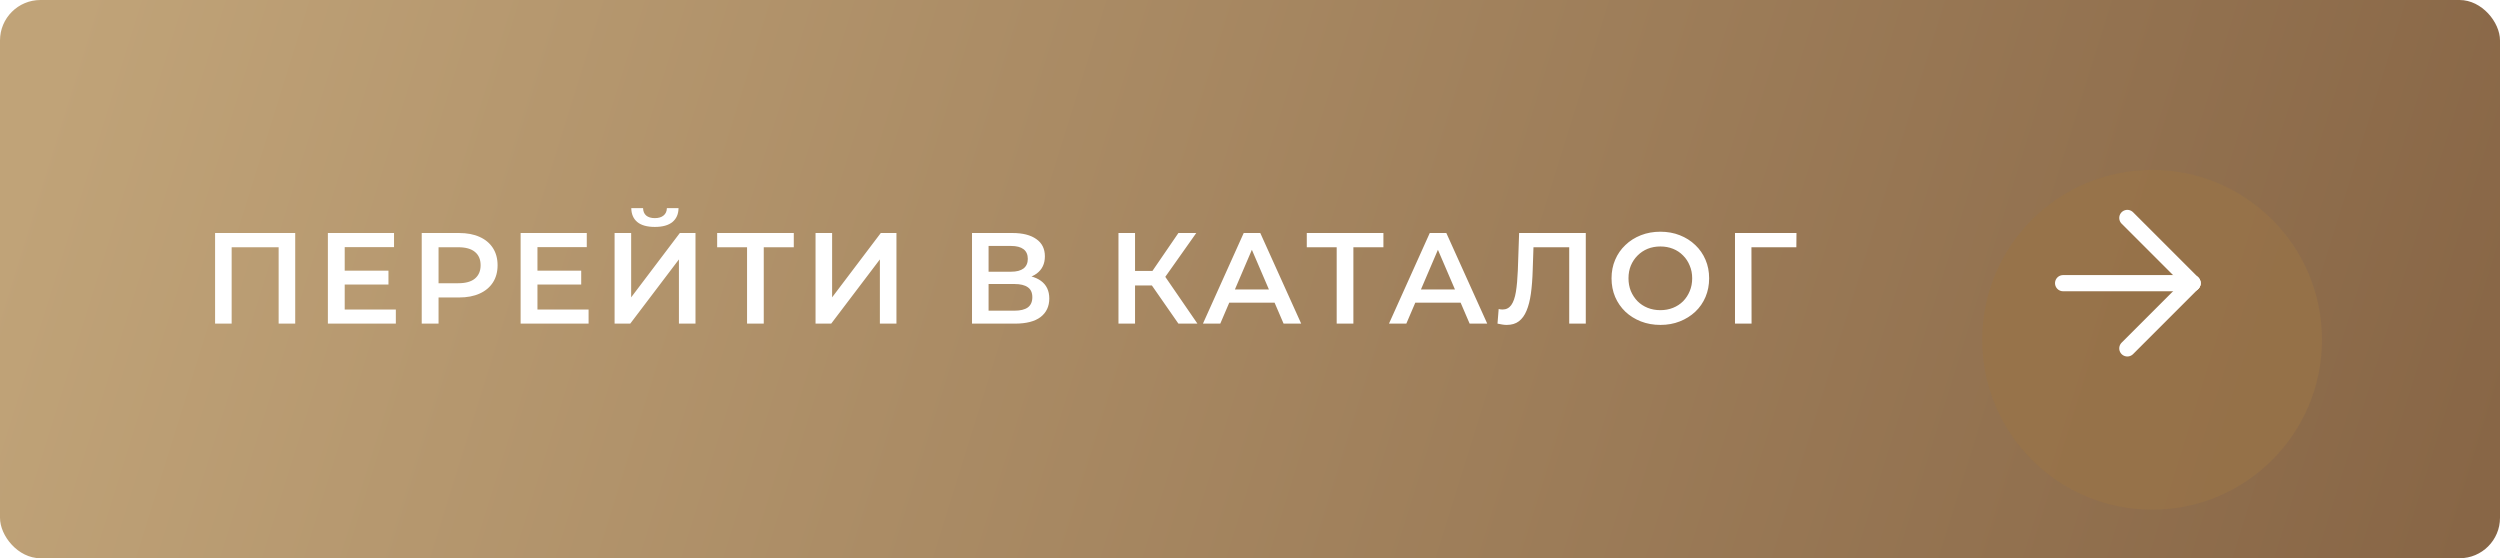 <?xml version="1.0" encoding="UTF-8"?> <svg xmlns="http://www.w3.org/2000/svg" width="309" height="69" viewBox="0 0 309 69" fill="none"> <rect width="309" height="69" rx="5" fill="url(#paint0_linear_59_918)"></rect> <path d="M26.584 40V28.8H36.488V40H34.44V30.048L34.92 30.56H28.152L28.632 30.048V40H26.584ZM42.446 33.456H48.014V35.168H42.446V33.456ZM42.606 38.256H48.926V40H40.526V28.8H48.702V30.544H42.606V38.256ZM52.125 40V28.8H56.733C57.725 28.8 58.573 28.96 59.277 29.28C59.992 29.6 60.541 30.059 60.925 30.656C61.309 31.253 61.501 31.963 61.501 32.784C61.501 33.605 61.309 34.315 60.925 34.912C60.541 35.509 59.992 35.968 59.277 36.288C58.573 36.608 57.725 36.768 56.733 36.768H53.277L54.205 35.792V40H52.125ZM54.205 36.016L53.277 35.008H56.637C57.554 35.008 58.242 34.816 58.701 34.432C59.17 34.037 59.405 33.488 59.405 32.784C59.405 32.069 59.17 31.52 58.701 31.136C58.242 30.752 57.554 30.56 56.637 30.56H53.277L54.205 29.536V36.016ZM66.269 33.456H71.837V35.168H66.269V33.456ZM66.429 38.256H72.749V40H64.349V28.8H72.525V30.544H66.429V38.256ZM75.963 40V28.8H78.011V36.752L84.027 28.8H85.963V40H83.915V32.064L77.899 40H75.963ZM80.939 28.048C79.979 28.048 79.254 27.845 78.763 27.44C78.283 27.035 78.038 26.464 78.027 25.728H79.483C79.494 26.123 79.622 26.427 79.867 26.64C80.123 26.853 80.481 26.96 80.939 26.96C81.398 26.96 81.755 26.853 82.011 26.64C82.278 26.427 82.417 26.123 82.427 25.728H83.867C83.857 26.464 83.606 27.035 83.115 27.44C82.625 27.845 81.899 28.048 80.939 28.048ZM92.336 40V30.048L92.832 30.56H88.64V28.8H98.112V30.56H93.92L94.4 30.048V40H92.336ZM100.801 40V28.8H102.849V36.752L108.865 28.8H110.801V40H108.753V32.064L102.737 40H100.801ZM120.14 40V28.8H125.148C126.406 28.8 127.388 29.051 128.092 29.552C128.796 30.043 129.148 30.752 129.148 31.68C129.148 32.597 128.812 33.307 128.14 33.808C127.468 34.299 126.582 34.544 125.484 34.544L125.772 33.968C127.02 33.968 127.985 34.219 128.668 34.72C129.35 35.221 129.692 35.947 129.692 36.896C129.692 37.867 129.334 38.629 128.62 39.184C127.905 39.728 126.849 40 125.452 40H120.14ZM122.188 38.4H125.388C126.113 38.4 126.662 38.267 127.036 38C127.409 37.723 127.596 37.301 127.596 36.736C127.596 36.171 127.409 35.76 127.036 35.504C126.662 35.237 126.113 35.104 125.388 35.104H122.188V38.4ZM122.188 33.584H124.972C125.644 33.584 126.156 33.451 126.508 33.184C126.86 32.907 127.036 32.512 127.036 32C127.036 31.467 126.86 31.067 126.508 30.8C126.156 30.533 125.644 30.4 124.972 30.4H122.188V33.584ZM145.651 40L141.859 34.544L143.539 33.504L148.003 40H145.651ZM138.243 40V28.8H140.291V40H138.243ZM139.667 35.28V33.488H143.443V35.28H139.667ZM143.731 34.64L141.827 34.384L145.651 28.8H147.859L143.731 34.64ZM148.683 40L153.723 28.8H155.771L160.827 40H158.651L154.315 29.904H155.147L150.827 40H148.683ZM151.003 37.408L151.563 35.776H157.611L158.171 37.408H151.003ZM165.214 40V30.048L165.71 30.56H161.518V28.8H170.99V30.56H166.798L167.278 30.048V40H165.214ZM171.678 40L176.718 28.8H178.766L183.822 40H181.646L177.31 29.904H178.142L173.822 40H171.678ZM173.998 37.408L174.558 35.776H180.606L181.166 37.408H173.998ZM186.227 40.16C186.046 40.16 185.864 40.144 185.683 40.112C185.502 40.08 185.304 40.043 185.091 40L185.235 38.192C185.384 38.235 185.544 38.256 185.715 38.256C186.163 38.256 186.52 38.075 186.787 37.712C187.054 37.339 187.246 36.795 187.363 36.08C187.48 35.365 187.56 34.485 187.603 33.44L187.763 28.8H196.003V40H193.955V30.048L194.435 30.56H189.107L189.555 30.032L189.443 33.36C189.411 34.469 189.336 35.445 189.219 36.288C189.102 37.131 188.92 37.84 188.675 38.416C188.44 38.981 188.126 39.413 187.731 39.712C187.336 40.011 186.835 40.16 186.227 40.16ZM205.234 40.16C204.359 40.16 203.554 40.016 202.818 39.728C202.082 39.44 201.442 39.04 200.898 38.528C200.354 38.005 199.932 37.397 199.634 36.704C199.335 36 199.186 35.232 199.186 34.4C199.186 33.568 199.335 32.805 199.634 32.112C199.932 31.408 200.354 30.8 200.898 30.288C201.442 29.765 202.082 29.36 202.818 29.072C203.554 28.784 204.354 28.64 205.218 28.64C206.092 28.64 206.892 28.784 207.618 29.072C208.354 29.36 208.994 29.765 209.538 30.288C210.082 30.8 210.503 31.408 210.802 32.112C211.1 32.805 211.25 33.568 211.25 34.4C211.25 35.232 211.1 36 210.802 36.704C210.503 37.408 210.082 38.016 209.538 38.528C208.994 39.04 208.354 39.44 207.618 39.728C206.892 40.016 206.098 40.16 205.234 40.16ZM205.218 38.336C205.783 38.336 206.306 38.24 206.786 38.048C207.266 37.856 207.682 37.584 208.034 37.232C208.386 36.869 208.658 36.453 208.85 35.984C209.052 35.504 209.154 34.976 209.154 34.4C209.154 33.824 209.052 33.301 208.85 32.832C208.658 32.352 208.386 31.936 208.034 31.584C207.682 31.221 207.266 30.944 206.786 30.752C206.306 30.56 205.783 30.464 205.218 30.464C204.652 30.464 204.13 30.56 203.65 30.752C203.18 30.944 202.764 31.221 202.402 31.584C202.05 31.936 201.772 32.352 201.57 32.832C201.378 33.301 201.282 33.824 201.282 34.4C201.282 34.965 201.378 35.488 201.57 35.968C201.772 36.448 202.05 36.869 202.402 37.232C202.754 37.584 203.17 37.856 203.65 38.048C204.13 38.24 204.652 38.336 205.218 38.336ZM214.445 40V28.8H222.045L222.029 30.56H215.997L216.477 30.064L216.493 40H214.445Z" fill="white"></path> <g opacity="0.7" filter="url(#filter0_di_59_918)"> <circle cx="263" cy="34" r="21" fill="#987347"></circle> </g> <g clip-path="url(#clip0_59_918)"> <path d="M255 35H271" stroke="white" stroke-width="2" stroke-linecap="round" stroke-linejoin="round"></path> <path d="M271 35L262.938 26.938" stroke="white" stroke-width="2" stroke-linecap="round" stroke-linejoin="round"></path> <path d="M271 35L262.938 43.062" stroke="white" stroke-width="2" stroke-linecap="round" stroke-linejoin="round"></path> </g> <defs> <filter id="filter0_di_59_918" x="239" y="13" width="50" height="50" filterUnits="userSpaceOnUse" color-interpolation-filters="sRGB"> <feFlood flood-opacity="0" result="BackgroundImageFix"></feFlood> <feColorMatrix in="SourceAlpha" type="matrix" values="0 0 0 0 0 0 0 0 0 0 0 0 0 0 0 0 0 0 127 0" result="hardAlpha"></feColorMatrix> <feOffset dx="1" dy="4"></feOffset> <feGaussianBlur stdDeviation="2"></feGaussianBlur> <feComposite in2="hardAlpha" operator="out"></feComposite> <feColorMatrix type="matrix" values="0 0 0 0 0 0 0 0 0 0 0 0 0 0 0 0 0 0 0.2 0"></feColorMatrix> <feBlend mode="normal" in2="BackgroundImageFix" result="effect1_dropShadow_59_918"></feBlend> <feBlend mode="normal" in="SourceGraphic" in2="effect1_dropShadow_59_918" result="shape"></feBlend> <feColorMatrix in="SourceAlpha" type="matrix" values="0 0 0 0 0 0 0 0 0 0 0 0 0 0 0 0 0 0 127 0" result="hardAlpha"></feColorMatrix> <feOffset dx="2" dy="4"></feOffset> <feGaussianBlur stdDeviation="2"></feGaussianBlur> <feComposite in2="hardAlpha" operator="arithmetic" k2="-1" k3="1"></feComposite> <feColorMatrix type="matrix" values="0 0 0 0 0.362 0 0 0 0 0.211 0 0 0 0 0.03 0 0 0 0.43 0"></feColorMatrix> <feBlend mode="normal" in2="shape" result="effect2_innerShadow_59_918"></feBlend> </filter> <linearGradient id="paint0_linear_59_918" x1="9.8" y1="-1.60156e-06" x2="297.937" y2="89.718" gradientUnits="userSpaceOnUse"> <stop stop-color="#C0A378"></stop> <stop offset="1" stop-color="#886646"></stop> </linearGradient> <clipPath id="clip0_59_918"> <rect width="18" height="20" fill="white" transform="translate(254 25)"></rect> </clipPath> </defs> </svg> 